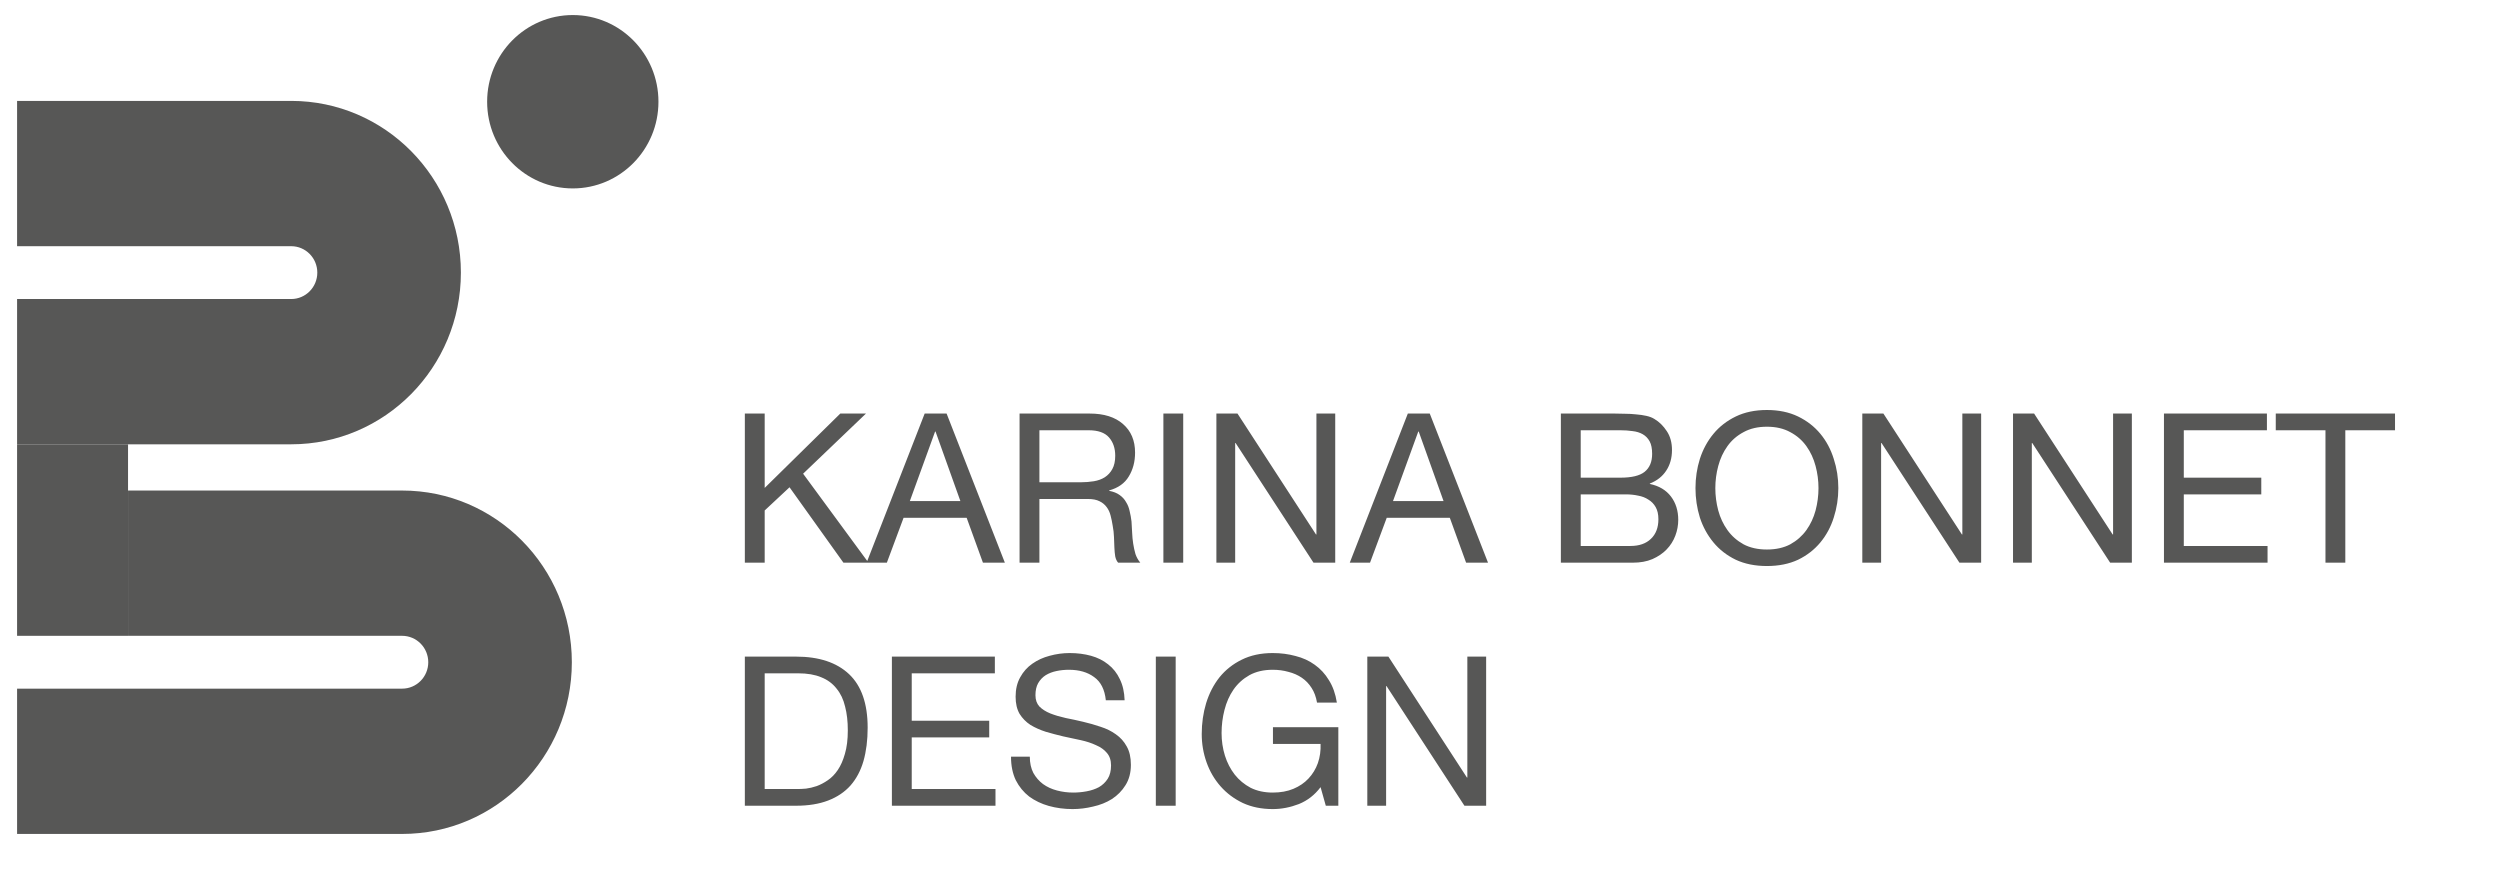 <?xml version="1.0" encoding="UTF-8"?> <svg xmlns="http://www.w3.org/2000/svg" width="144" height="51" viewBox="0 0 144 51" fill="none"><path d="M42.903 23.821H44.046V28.104L48.401 23.821H49.88L46.259 27.285L50.025 32.41H48.581L45.477 28.067L44.046 29.403V32.41H42.903V23.821ZM52.407 28.861H55.318L53.886 24.855H53.862L52.407 28.861ZM53.261 23.821H54.524L57.88 32.41H56.617L55.679 29.824H52.046L51.083 32.41H49.916L53.261 23.821ZM58.727 23.821H62.769C63.587 23.821 64.225 24.021 64.682 24.422C65.147 24.823 65.38 25.373 65.38 26.07C65.38 26.592 65.26 27.049 65.019 27.442C64.786 27.835 64.409 28.104 63.888 28.248V28.272C64.137 28.32 64.337 28.4 64.49 28.512C64.65 28.625 64.774 28.761 64.862 28.922C64.959 29.074 65.027 29.246 65.067 29.439C65.115 29.631 65.151 29.832 65.175 30.04C65.191 30.249 65.203 30.461 65.211 30.678C65.219 30.894 65.24 31.107 65.272 31.316C65.304 31.524 65.348 31.724 65.404 31.917C65.468 32.101 65.56 32.266 65.681 32.41H64.405C64.325 32.322 64.269 32.202 64.237 32.049C64.213 31.897 64.197 31.729 64.189 31.544C64.181 31.352 64.173 31.147 64.165 30.93C64.157 30.714 64.133 30.501 64.093 30.293C64.061 30.084 64.02 29.888 63.972 29.703C63.924 29.511 63.848 29.347 63.744 29.21C63.639 29.066 63.503 28.954 63.335 28.873C63.166 28.785 62.942 28.741 62.661 28.741H59.87V32.41H58.727V23.821ZM62.252 27.779C62.517 27.779 62.769 27.759 63.01 27.719C63.251 27.678 63.459 27.602 63.636 27.49C63.82 27.37 63.964 27.213 64.069 27.021C64.181 26.82 64.237 26.564 64.237 26.251C64.237 25.818 64.117 25.465 63.876 25.192C63.636 24.92 63.247 24.783 62.709 24.783H59.87V27.779H62.252ZM67.011 23.821H68.153V32.41H67.011V23.821ZM70.064 23.821H71.279L75.802 30.786H75.826V23.821H76.909V32.41H75.657L71.17 25.517H71.146V32.41H70.064V23.821ZM80.237 28.861H83.148L81.717 24.855H81.693L80.237 28.861ZM81.091 23.821H82.354L85.71 32.41H84.447L83.509 29.824H79.876L78.914 32.41H77.747L81.091 23.821ZM91.049 27.514H93.334C93.984 27.514 94.449 27.402 94.73 27.177C95.019 26.945 95.163 26.6 95.163 26.143C95.163 25.838 95.115 25.597 95.019 25.421C94.922 25.244 94.79 25.108 94.622 25.012C94.453 24.916 94.257 24.855 94.032 24.831C93.816 24.799 93.583 24.783 93.334 24.783H91.049V27.514ZM89.906 23.821H93.022C93.206 23.821 93.403 23.825 93.611 23.833C93.828 23.833 94.04 23.845 94.249 23.869C94.457 23.885 94.65 23.913 94.826 23.953C95.011 23.993 95.167 24.053 95.295 24.134C95.576 24.302 95.812 24.535 96.005 24.831C96.206 25.128 96.306 25.493 96.306 25.926C96.306 26.383 96.194 26.78 95.969 27.117C95.752 27.446 95.44 27.691 95.031 27.851V27.875C95.56 27.987 95.965 28.228 96.246 28.597C96.526 28.966 96.667 29.415 96.667 29.944C96.667 30.257 96.611 30.562 96.498 30.858C96.386 31.155 96.218 31.42 95.993 31.652C95.776 31.877 95.504 32.061 95.175 32.206C94.854 32.342 94.481 32.41 94.056 32.41H89.906V23.821ZM91.049 31.448H93.912C94.417 31.448 94.81 31.311 95.091 31.039C95.379 30.766 95.524 30.389 95.524 29.908C95.524 29.627 95.472 29.395 95.367 29.21C95.263 29.026 95.123 28.881 94.946 28.777C94.778 28.665 94.582 28.589 94.357 28.549C94.132 28.5 93.9 28.476 93.659 28.476H91.049V31.448ZM98.803 28.116C98.803 28.549 98.859 28.978 98.971 29.403C99.084 29.82 99.26 30.197 99.501 30.534C99.741 30.87 100.05 31.143 100.427 31.352C100.804 31.552 101.253 31.652 101.774 31.652C102.295 31.652 102.744 31.552 103.121 31.352C103.498 31.143 103.807 30.87 104.048 30.534C104.288 30.197 104.465 29.82 104.577 29.403C104.689 28.978 104.745 28.549 104.745 28.116C104.745 27.683 104.689 27.257 104.577 26.84C104.465 26.415 104.288 26.034 104.048 25.698C103.807 25.361 103.498 25.092 103.121 24.892C102.744 24.683 102.295 24.579 101.774 24.579C101.253 24.579 100.804 24.683 100.427 24.892C100.05 25.092 99.741 25.361 99.501 25.698C99.26 26.034 99.084 26.415 98.971 26.84C98.859 27.257 98.803 27.683 98.803 28.116ZM97.66 28.116C97.66 27.53 97.744 26.969 97.913 26.431C98.089 25.886 98.35 25.405 98.695 24.988C99.039 24.571 99.468 24.238 99.982 23.989C100.495 23.741 101.092 23.616 101.774 23.616C102.456 23.616 103.053 23.741 103.567 23.989C104.08 24.238 104.509 24.571 104.854 24.988C105.199 25.405 105.455 25.886 105.624 26.431C105.8 26.969 105.888 27.53 105.888 28.116C105.888 28.701 105.8 29.266 105.624 29.812C105.455 30.349 105.199 30.826 104.854 31.243C104.509 31.66 104.08 31.993 103.567 32.242C103.053 32.482 102.456 32.603 101.774 32.603C101.092 32.603 100.495 32.482 99.982 32.242C99.468 31.993 99.039 31.66 98.695 31.243C98.35 30.826 98.089 30.349 97.913 29.812C97.744 29.266 97.66 28.701 97.66 28.116ZM107.269 23.821H108.484L113.007 30.786H113.031V23.821H114.114V32.41H112.863L108.376 25.517H108.352V32.41H107.269V23.821ZM115.95 23.821H117.165L121.689 30.786H121.713V23.821H122.795V32.41H121.544L117.057 25.517H117.033V32.41H115.95V23.821ZM124.644 23.821H130.575V24.783H125.787V27.514H130.25V28.476H125.787V31.448H130.611V32.41H124.644V23.821ZM133.947 24.783H131.084V23.821H137.953V24.783H135.09V32.41H133.947V24.783ZM44.046 45.448H45.947C46.075 45.448 46.235 45.44 46.428 45.424C46.62 45.4 46.825 45.352 47.041 45.279C47.258 45.199 47.47 45.087 47.679 44.943C47.895 44.798 48.088 44.602 48.256 44.353C48.425 44.105 48.561 43.796 48.665 43.427C48.778 43.05 48.834 42.597 48.834 42.067C48.834 41.554 48.782 41.097 48.677 40.696C48.581 40.287 48.417 39.942 48.184 39.661C47.96 39.373 47.667 39.156 47.306 39.012C46.945 38.859 46.5 38.783 45.971 38.783H44.046V45.448ZM42.903 37.821H45.85C47.174 37.821 48.192 38.158 48.906 38.831C49.62 39.505 49.977 40.532 49.977 41.911C49.977 42.633 49.896 43.274 49.736 43.836C49.576 44.389 49.327 44.858 48.99 45.243C48.653 45.62 48.224 45.909 47.703 46.109C47.182 46.31 46.564 46.41 45.85 46.41H42.903V37.821ZM51.373 37.821H57.304V38.783H52.516V41.514H56.979V42.476H52.516V45.448H57.34V46.41H51.373V37.821ZM63.696 40.335C63.632 39.718 63.407 39.273 63.022 39C62.645 38.719 62.16 38.579 61.566 38.579C61.326 38.579 61.089 38.603 60.857 38.651C60.624 38.699 60.416 38.779 60.231 38.892C60.055 39.004 59.91 39.156 59.798 39.349C59.694 39.533 59.642 39.766 59.642 40.046C59.642 40.311 59.718 40.528 59.87 40.696C60.031 40.856 60.239 40.989 60.496 41.093C60.76 41.197 61.057 41.285 61.386 41.358C61.715 41.422 62.048 41.494 62.384 41.574C62.729 41.654 63.066 41.751 63.395 41.863C63.724 41.967 64.016 42.111 64.273 42.296C64.538 42.48 64.746 42.713 64.899 42.994C65.059 43.274 65.139 43.627 65.139 44.052C65.139 44.51 65.035 44.902 64.826 45.231C64.626 45.552 64.365 45.817 64.044 46.025C63.724 46.226 63.363 46.37 62.962 46.458C62.569 46.554 62.176 46.603 61.783 46.603C61.302 46.603 60.845 46.542 60.412 46.422C59.986 46.302 59.61 46.121 59.281 45.881C58.96 45.632 58.703 45.319 58.511 44.943C58.326 44.558 58.234 44.105 58.234 43.583H59.317C59.317 43.944 59.385 44.257 59.521 44.522C59.666 44.778 59.85 44.991 60.075 45.159C60.307 45.328 60.576 45.452 60.881 45.532C61.185 45.612 61.498 45.652 61.819 45.652C62.076 45.652 62.332 45.628 62.589 45.58C62.854 45.532 63.09 45.452 63.299 45.34C63.507 45.219 63.676 45.059 63.804 44.858C63.932 44.658 63.996 44.401 63.996 44.088C63.996 43.792 63.916 43.551 63.756 43.367C63.603 43.182 63.395 43.034 63.13 42.922C62.874 42.801 62.581 42.705 62.252 42.633C61.923 42.561 61.587 42.489 61.242 42.416C60.905 42.336 60.572 42.248 60.243 42.152C59.914 42.047 59.618 41.915 59.353 41.755C59.096 41.586 58.888 41.374 58.727 41.117C58.575 40.852 58.499 40.524 58.499 40.131C58.499 39.698 58.587 39.325 58.764 39.012C58.94 38.691 59.172 38.431 59.461 38.23C59.758 38.021 60.091 37.869 60.46 37.773C60.837 37.669 61.222 37.616 61.614 37.616C62.056 37.616 62.465 37.669 62.842 37.773C63.218 37.877 63.547 38.041 63.828 38.266C64.117 38.491 64.341 38.775 64.502 39.12C64.67 39.457 64.762 39.862 64.778 40.335H63.696ZM66.576 37.821H67.719V46.41H66.576V37.821ZM76.065 45.34C75.728 45.789 75.311 46.113 74.814 46.314C74.317 46.506 73.815 46.603 73.31 46.603C72.668 46.603 72.095 46.486 71.59 46.254C71.085 46.013 70.656 45.692 70.303 45.291C69.95 44.89 69.681 44.429 69.497 43.908C69.312 43.387 69.22 42.845 69.22 42.284C69.22 41.658 69.304 41.065 69.473 40.504C69.649 39.934 69.906 39.437 70.243 39.012C70.587 38.587 71.013 38.25 71.518 38.001C72.031 37.745 72.628 37.616 73.31 37.616C73.775 37.616 74.212 37.673 74.621 37.785C75.038 37.889 75.407 38.057 75.728 38.29C76.057 38.523 76.33 38.819 76.546 39.18C76.771 39.533 76.923 39.962 77.003 40.468H75.86C75.804 40.139 75.7 39.858 75.548 39.625C75.395 39.385 75.207 39.188 74.982 39.036C74.758 38.884 74.501 38.771 74.212 38.699C73.932 38.619 73.631 38.579 73.31 38.579C72.789 38.579 72.34 38.683 71.963 38.892C71.594 39.1 71.289 39.377 71.049 39.722C70.816 40.059 70.644 40.447 70.531 40.889C70.419 41.322 70.363 41.767 70.363 42.224C70.363 42.673 70.427 43.106 70.555 43.523C70.684 43.932 70.872 44.297 71.121 44.618C71.369 44.931 71.674 45.183 72.035 45.376C72.404 45.56 72.829 45.652 73.31 45.652C73.759 45.652 74.156 45.58 74.501 45.436C74.846 45.291 75.135 45.095 75.367 44.846C75.608 44.59 75.788 44.293 75.909 43.956C76.029 43.611 76.081 43.242 76.065 42.849H73.322V41.887H77.088V46.41H76.366L76.065 45.34ZM78.757 37.821H79.972L84.495 44.786H84.519V37.821H85.602V46.41H84.351L79.864 39.517H79.84V46.41H78.757V37.821Z" fill="#575756"></path><path fill-rule="evenodd" clip-rule="evenodd" d="M16.773 17.224H0.984L0.984 25.592H16.773C22.171 25.592 26.547 21.164 26.547 15.702C26.547 10.24 22.171 5.812 16.773 5.812L0.984 5.812L0.984 14.181H16.773C17.604 14.181 18.277 14.862 18.277 15.702C18.277 16.543 17.604 17.224 16.773 17.224Z" fill="#575756"></path><path fill-rule="evenodd" clip-rule="evenodd" d="M23.164 39.666H15.646L0.984 39.666L0.984 48.035H23.164C28.562 48.035 32.938 43.607 32.938 38.145C32.938 32.683 28.562 28.255 23.164 28.255L7.375 28.255V36.623L15.646 36.623H23.164C23.994 36.623 24.668 37.304 24.668 38.145C24.668 38.985 23.994 39.666 23.164 39.666Z" fill="#575756"></path><path d="M0.984 25.592H7.375L7.375 36.623L0.984 36.623L0.984 25.592Z" fill="#575756"></path><ellipse cx="32.993" cy="5.86" rx="4.934" ry="4.993" fill="#575756"></ellipse></svg> 